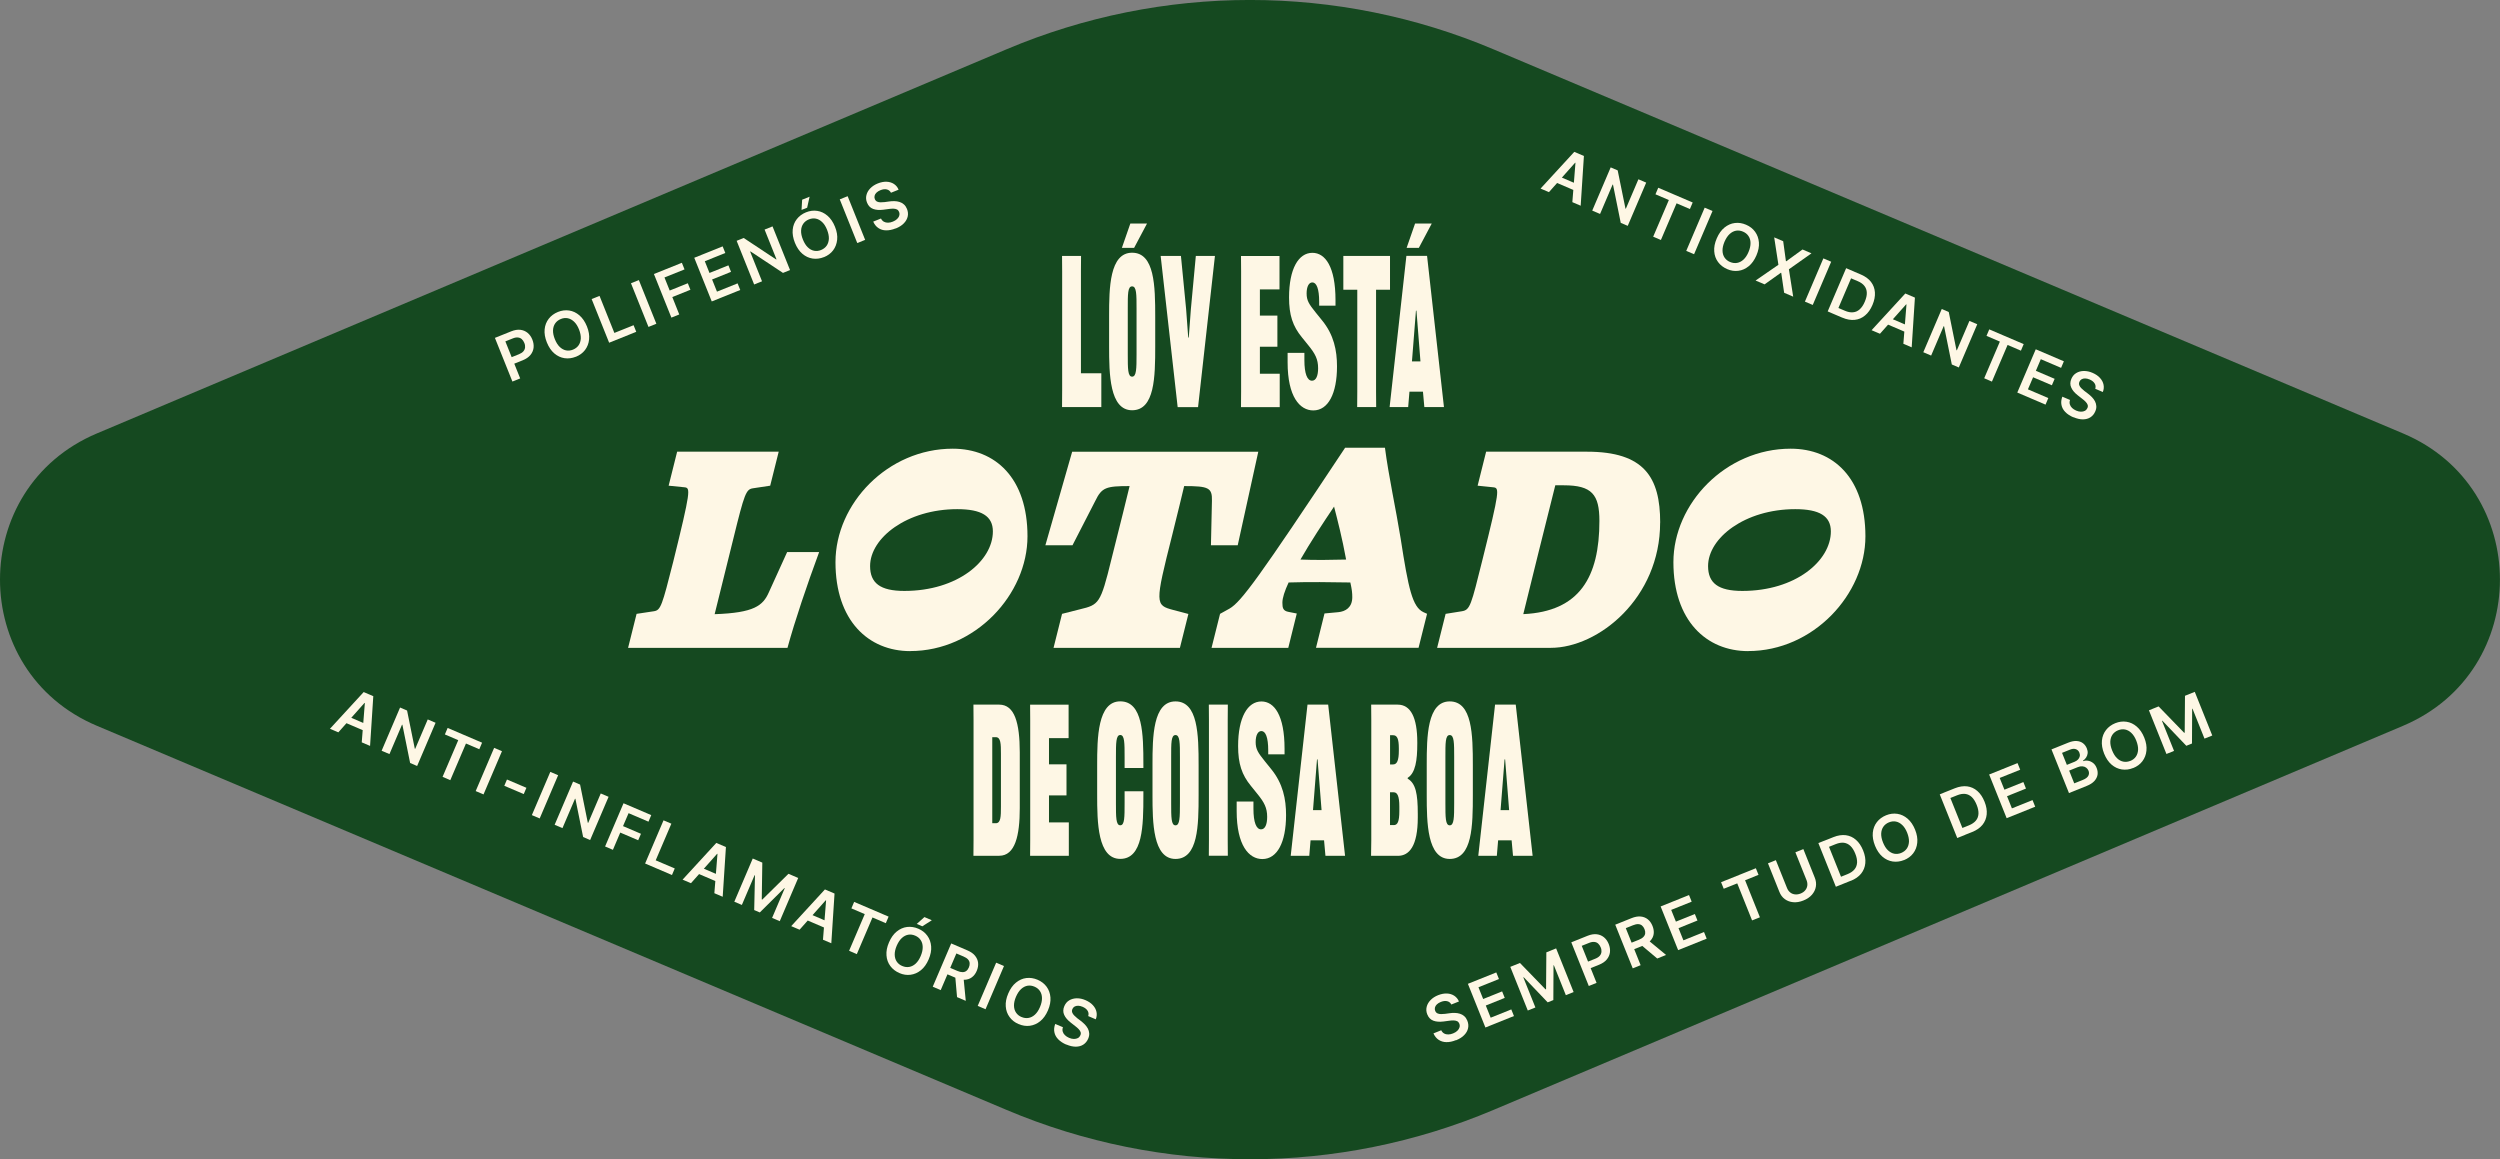 <svg xmlns="http://www.w3.org/2000/svg" fill="none" viewBox="0 0 744 345" height="345" width="744">
<rect x="0" y="0" width="744" height="345" fill="#808080" stroke="none"/>
<g clip-path="url(#clip0_795_135234)">
<path fill="#154920" d="M715.181 215.99L444.452 330.316C398.124 349.884 345.876 349.884 299.564 330.316L28.819 215.99C-9.606 199.766 -9.606 145.235 28.819 128.995L299.548 14.668C345.876 -4.9 398.124 -4.9 444.436 14.668L715.164 128.995C753.59 145.218 753.59 199.75 715.164 215.99H715.181Z"></path>
<path fill="#FEF7E5" d="M316.065 121.147L316.098 116.181V80.754L316.065 76.168H321.72L321.687 80.754V111.082H327.755V121.147H316.065Z"></path>
<path fill="#FEF7E5" d="M336.915 122.091C330.185 122.091 330.07 111.198 330.07 103.086V93.964C330.07 85.72 330.202 75.208 336.915 75.208C343.628 75.208 343.793 85.157 343.793 94.279V103.086C343.793 112.141 343.661 122.091 336.915 122.091ZM333.872 73.768L336.386 66.533H341.346L337.51 73.768H333.872ZM335.625 105.42C335.625 109.758 335.625 112.092 336.915 112.092C338.204 112.092 338.237 109.758 338.237 105.42V91.895C338.237 87.558 338.237 85.224 336.915 85.224C335.592 85.224 335.625 87.558 335.625 91.895V105.42Z"></path>
<path fill="#FEF7E5" d="M345.413 76.168H351.448L352.986 91.961L353.614 100.454H353.779L354.408 91.961L355.879 76.168H361.567L356.541 121.164H350.473L345.413 76.168Z"></path>
<path fill="#FEF7E5" d="M374.943 103.152V111.214H380.846V121.164H369.321L369.355 116.578V80.77L369.321 76.185H380.78V86.134H374.943V93.931H380.151V103.185H374.943V103.152Z"></path>
<path fill="#FEF7E5" d="M388.187 104.99V107.192C388.187 111.215 389.03 113.3 390.452 113.3C391.676 113.3 392.271 111.794 392.271 109.592C392.271 106.894 391.394 105.255 389.344 102.739L387.459 100.404C384.731 97.077 383.623 93.799 383.623 88.518C383.623 79.959 386.451 75.241 390.568 75.241C394.371 75.241 397.446 79.33 397.446 89.329V90.968H392.585V89.843C392.585 85.886 391.791 84.048 390.551 84.048C389.51 84.048 388.848 85.306 388.848 87.326C388.848 89.462 389.576 90.538 391.543 92.988L393.428 95.322C396.983 99.659 397.892 104.328 397.892 109.046C397.892 117.108 395.28 122.141 390.832 122.141C386.848 122.141 383.194 118.118 383.194 107.854V105.023H388.187V104.99Z"></path>
<path fill="#FEF7E5" d="M409.516 86.233V116.561L409.549 121.147H403.894L403.927 116.561V86.233H399.777V76.168H413.666V86.233H409.516Z"></path>
<path fill="#FEF7E5" d="M429.72 121.147H423.884L423.471 116.562H419.453L419.072 121.147H413.55L418.543 76.151H424.694L429.72 121.147ZM418.61 73.768L421.123 66.533H426.083L422.247 73.768H418.61ZM420.18 107.556H422.727L421.536 92.458H421.387L420.197 107.556H420.18Z"></path>
<path fill="#FEF7E5" d="M303.483 240.523C303.483 248.635 302.127 254.677 297.365 254.677H289.693L289.726 250.092V214.284L289.693 209.698H297.365C301.978 209.698 303.466 215.178 303.483 223.853V240.523ZM297.878 224.349C297.878 221.386 297.845 219.383 296.34 219.383H295.298V244.993H296.34C297.845 244.993 297.878 242.973 297.878 240.026V224.366V224.349Z"></path>
<path fill="#FEF7E5" d="M312.18 236.682V244.745H318.082V254.694H306.558L306.591 250.108V214.3L306.558 209.715H318.016V219.664H312.18V227.461H317.388V236.716H312.18V236.682Z"></path>
<path fill="#FEF7E5" d="M334.683 228.554V225.409C334.683 221.071 334.683 218.737 333.393 218.737C332.103 218.737 332.103 221.071 332.103 225.409V238.934C332.103 243.271 332.103 245.606 333.393 245.606C334.683 245.606 334.683 243.271 334.683 238.934V235.474H340.271V236.732C340.271 245.672 340.139 255.605 333.393 255.605C326.647 255.605 326.515 244.712 326.515 236.534V227.726C326.515 219.615 326.647 208.722 333.393 208.722C340.139 208.722 340.271 218.605 340.271 227.478V228.554H334.683Z"></path>
<path fill="#FEF7E5" d="M349.828 255.621C343.098 255.621 342.983 244.728 342.983 236.616V227.495C342.983 219.251 343.115 208.738 349.828 208.738C356.541 208.738 356.706 218.688 356.706 227.809V236.616C356.706 245.672 356.574 255.621 349.828 255.621ZM348.538 238.951C348.538 243.288 348.538 245.622 349.828 245.622C351.117 245.622 351.151 243.288 351.151 238.951V225.425C351.151 221.088 351.151 218.754 349.828 218.754C348.505 218.754 348.538 221.088 348.538 225.425V238.951Z"></path>
<path fill="#FEF7E5" d="M365.403 209.682L365.37 214.267V250.075L365.403 254.661H359.748L359.781 250.075V214.267L359.748 209.682H365.403Z"></path>
<path fill="#FEF7E5" d="M373.025 238.504V240.705C373.025 244.728 373.868 246.814 375.29 246.814C376.514 246.814 377.109 245.308 377.109 243.106C377.109 240.407 376.233 238.769 374.182 236.252L372.298 233.918C369.569 230.591 368.462 227.313 368.462 222.032C368.462 213.473 371.289 208.755 375.406 208.755C379.209 208.755 382.284 212.844 382.284 222.843V224.482H377.423V223.356C377.423 219.4 376.63 217.562 375.389 217.562C374.348 217.562 373.686 218.82 373.686 220.84C373.686 222.975 374.414 224.051 376.382 226.502L378.266 228.836C381.821 233.173 382.731 237.842 382.731 242.56C382.731 250.622 380.118 255.654 375.671 255.654C371.686 255.654 368.032 251.632 368.032 241.368V238.537H373.025V238.504Z"></path>
<path fill="#FEF7E5" d="M400.29 254.677H394.453L394.04 250.092H390.022L389.642 254.677H384.119L389.113 209.682H395.263L400.29 254.677ZM390.75 241.086H393.296L392.105 225.988H391.94L390.75 241.086Z"></path>
<path fill="#FEF7E5" d="M408.028 254.677L408.094 250.092V214.284L408.061 209.698H415.948C419.866 209.698 421.784 213.605 421.784 220.906V221.353C421.784 226.203 421.255 230.044 418.924 231.484V231.733C421.305 233.123 421.933 236.202 421.933 242.179V243.304C421.933 251.731 419.42 254.694 416.03 254.694H408.028V254.677ZM413.682 227.495H414.592C415.749 227.495 416.295 226.303 416.295 223.406V222.71C416.295 219.813 415.766 218.803 414.592 218.803H413.682V227.495ZM414.774 245.556C415.898 245.556 416.444 244.546 416.444 241.401V240.01C416.444 236.931 415.848 235.788 414.774 235.788H413.666V245.539H414.774V245.556Z"></path>
<path fill="#FEF7E5" d="M431.44 255.621C424.711 255.621 424.595 244.728 424.595 236.616V227.495C424.595 219.251 424.727 208.738 431.44 208.738C438.153 208.738 438.318 218.688 438.318 227.809V236.616C438.318 245.672 438.186 255.621 431.44 255.621ZM430.15 238.951C430.15 243.288 430.15 245.622 431.44 245.622C432.73 245.622 432.763 243.288 432.763 238.951V225.425C432.763 221.088 432.763 218.754 431.44 218.754C430.117 218.754 430.15 221.088 430.15 225.425V238.951Z"></path>
<path fill="#FEF7E5" d="M456.109 254.677H450.272L449.859 250.092H445.841L445.461 254.677H439.938L444.932 209.682H451.082L456.109 254.677ZM446.569 241.086H449.115L447.924 225.988H447.759L446.569 241.086Z"></path>
<path fill="#FEF7E5" d="M186.918 192.797L189.447 182.682L194.606 181.904C196.64 181.606 197.036 180.248 200.343 167.203C205.585 145.997 205.502 145.218 203.749 145.02L198.988 144.54L201.517 134.425H231.741L229.212 144.54L224.053 145.318C222.019 145.616 221.523 146.973 218.316 160.018C215.207 172.666 213.653 178.891 212.678 182.781C224.433 182.384 227.062 180.248 228.815 176.259L234.255 164.289H243.778C240.091 174.305 236.586 184.619 234.354 192.797H186.934H186.918Z"></path>
<path fill="#FEF7E5" d="M270.894 193.773C258.461 193.773 248.639 184.717 248.639 167.302C248.639 149.886 264.181 133.53 283.526 133.53C296.257 133.53 305.781 142.288 305.781 159.604C305.781 176.92 290.239 193.756 270.894 193.756V193.773ZM258.94 168.461C258.94 173.526 261.949 175.861 269.142 175.861C284.981 175.861 295.48 166.905 295.48 158.147C295.48 153.578 292.074 151.525 284.882 151.525C269.919 151.525 258.94 160.084 258.94 168.461Z"></path>
<path fill="#FEF7E5" d="M351.151 192.797H313.536L316.065 182.682L321.406 181.324C327.044 179.967 327.523 179.669 330.731 166.541C333.641 155.052 335.195 148.645 336.171 144.656C329.177 144.656 327.904 145.053 325.969 149.043L319.174 162.27H311.105C313.734 152.933 316.446 143.778 319.074 134.441H374.464C372.43 143.778 370.38 152.933 368.346 162.27H360.377L360.674 149.043C360.773 145.152 359.699 144.656 352.407 144.656C351.729 147.669 350.555 152.238 348.819 159.356C343.661 179.785 343.76 180.083 349.2 181.54L353.664 182.715L351.134 192.83L351.151 192.797Z"></path>
<path fill="#FEF7E5" d="M383.392 192.796H360.558L363.088 182.681L365.899 181.125C369.404 179.089 374.546 172.07 400.306 133.249H412.161C413.236 141.609 415.468 151.741 416.824 160.2C419.155 175.281 420.329 180.629 423.619 182.185L424.694 182.665L422.164 192.78H391.642L394.172 182.565L398.256 182.185C400.389 181.986 402.439 180.827 402.439 177.715C402.439 176.457 402.34 175.48 401.861 173.345C396.024 173.245 389.609 173.146 383.491 173.345C382.317 175.877 381.639 177.914 381.639 179.37C381.639 180.927 381.838 181.804 383.491 182.102L385.922 182.582L383.392 192.796ZM400.604 166.524C399.43 160.101 398.074 154.853 397.016 150.764C393.808 155.532 390.022 161.276 387.013 166.524C391.477 166.723 396.14 166.623 400.62 166.524H400.604Z"></path>
<path fill="#FEF7E5" d="M494.054 155.532C494.054 178.013 475.685 192.797 461.499 192.797H427.687L430.216 182.682L435.077 181.904C437.508 181.506 437.806 180.149 441.195 166.524C446.354 145.798 446.255 145.218 444.403 145.02L439.74 144.54L442.27 134.425H472.296C489.309 134.425 494.071 142.007 494.071 155.532H494.054ZM453.348 182.765C470.064 181.986 475.983 171.772 475.983 155.035C475.983 147.155 473.751 144.424 465.384 144.424H462.855C462.276 146.758 461.201 151.145 457.894 164.273C455.084 175.663 453.91 180.331 453.331 182.765H453.348Z"></path>
<path fill="#FEF7E5" d="M520.261 193.773C507.827 193.773 498.006 184.717 498.006 167.302C498.006 149.886 513.548 133.53 532.893 133.53C545.624 133.53 555.148 142.288 555.148 159.604C555.148 176.92 539.606 193.756 520.261 193.756V193.773ZM508.323 168.461C508.323 173.526 511.333 175.861 518.525 175.861C534.365 175.861 544.864 166.905 544.864 158.147C544.864 153.578 541.458 151.525 534.265 151.525C519.302 151.525 508.323 160.084 508.323 168.461Z"></path>
<path fill="#FEF7E5" d="M152.494 113.549L147.285 100.553L152.146 98.6C153.139 98.203 154.048 98.053 154.875 98.153C155.701 98.252 156.412 98.567 157.024 99.063C157.636 99.576 158.099 100.239 158.429 101.066C158.76 101.894 158.876 102.705 158.793 103.5C158.694 104.295 158.38 105.006 157.851 105.652C157.305 106.298 156.545 106.828 155.553 107.225L152.328 108.516L151.551 106.579L154.445 105.42C155.023 105.189 155.47 104.891 155.767 104.543C156.065 104.195 156.23 103.798 156.263 103.368C156.297 102.937 156.23 102.49 156.032 102.043C155.85 101.58 155.586 101.199 155.271 100.917C154.957 100.636 154.56 100.47 154.114 100.437C153.668 100.388 153.139 100.487 152.543 100.735L150.394 101.596L154.808 112.622L152.461 113.565L152.494 113.549Z"></path>
<path fill="#FEF7E5" d="M171.376 106.165C170.251 106.612 169.127 106.761 168.003 106.596C166.895 106.43 165.87 105.95 164.96 105.172C164.051 104.394 163.307 103.301 162.745 101.911C162.183 100.503 161.968 99.212 162.083 98.004C162.199 96.795 162.613 95.752 163.307 94.858C164.001 93.964 164.911 93.302 166.035 92.839C167.176 92.375 168.3 92.243 169.392 92.408C170.499 92.574 171.508 93.054 172.434 93.848C173.36 94.643 174.104 95.736 174.666 97.126C175.228 98.517 175.443 99.825 175.311 101.017C175.195 102.225 174.782 103.268 174.104 104.162C173.426 105.056 172.516 105.718 171.376 106.182V106.165ZM170.532 104.046C171.227 103.765 171.789 103.334 172.186 102.771C172.583 102.209 172.798 101.53 172.847 100.719C172.88 99.924 172.698 99.03 172.318 98.053C171.921 97.06 171.442 96.299 170.847 95.736C170.268 95.189 169.64 94.842 168.962 94.709C168.284 94.577 167.589 94.643 166.895 94.941C166.2 95.222 165.638 95.653 165.241 96.216C164.845 96.779 164.613 97.474 164.58 98.269C164.547 99.08 164.729 99.974 165.126 100.95C165.523 101.927 166.002 102.705 166.581 103.251C167.159 103.798 167.788 104.145 168.466 104.278C169.144 104.41 169.838 104.328 170.549 104.046H170.532Z"></path>
<path fill="#FEF7E5" d="M181.28 101.994L176.071 88.998L178.419 88.055L182.834 99.08L188.555 96.779L189.348 98.749L181.28 101.994Z"></path>
<path fill="#FEF7E5" d="M190.125 83.353L195.333 96.348L192.986 97.292L187.777 84.296L190.125 83.353Z"></path>
<path fill="#FEF7E5" d="M199.814 94.544L194.606 81.548L202.923 78.204L203.716 80.174L197.747 82.575L199.302 86.465L204.692 84.296L205.469 86.233L200.079 88.402L202.146 93.583L199.798 94.527L199.814 94.544Z"></path>
<path fill="#FEF7E5" d="M211.818 89.71L206.61 76.714L215.059 73.32L215.852 75.29L209.751 77.74L211.14 81.234L216.778 78.966L217.555 80.902L211.917 83.17L213.372 86.796L219.506 84.329L220.3 86.299L211.818 89.71Z"></path>
<path fill="#FEF7E5" d="M229.906 67.378L235.114 80.373L233.015 81.218L223.359 74.828L223.243 74.877L226.781 83.717L224.433 84.661L219.225 71.666L221.325 70.821L230.964 77.211L231.08 77.162L227.542 68.322L229.89 67.378H229.906Z"></path>
<path fill="#FEF7E5" d="M245.2 76.516C244.076 76.963 242.952 77.112 241.827 76.946C240.719 76.78 239.694 76.3 238.785 75.522C237.876 74.744 237.132 73.652 236.569 72.261C236.007 70.854 235.792 69.562 235.908 68.354C236.024 67.146 236.437 66.103 237.132 65.209C237.826 64.315 238.735 63.653 239.86 63.189C241.001 62.725 242.125 62.593 243.216 62.759C244.324 62.924 245.332 63.404 246.258 64.199C247.184 64.993 247.928 66.086 248.49 67.477C249.053 68.867 249.268 70.175 249.135 71.367C249.003 72.559 248.606 73.618 247.928 74.512C247.25 75.406 246.341 76.069 245.2 76.532V76.516ZM244.357 74.397C245.051 74.115 245.614 73.685 246.01 73.122C246.407 72.559 246.622 71.88 246.672 71.069C246.705 70.274 246.523 69.38 246.143 68.404C245.746 67.41 245.266 66.649 244.671 66.086C244.092 65.54 243.464 65.192 242.786 65.06C242.108 64.927 241.414 65.01 240.719 65.291C240.025 65.573 239.463 66.003 239.066 66.566C238.669 67.129 238.438 67.824 238.405 68.619C238.372 69.43 238.554 70.324 238.95 71.301C239.347 72.278 239.827 73.056 240.405 73.602C240.984 74.165 241.612 74.496 242.29 74.628C242.968 74.761 243.663 74.678 244.374 74.397H244.357ZM238.537 62.494L238.719 59.431L240.934 58.537L240.207 61.815L238.537 62.477V62.494Z"></path>
<path fill="#FEF7E5" d="M252.26 58.389L257.469 71.384L255.121 72.328L249.912 59.332L252.26 58.389Z"></path>
<path fill="#FEF7E5" d="M266.529 67.974C265.521 68.388 264.578 68.57 263.718 68.553C262.842 68.553 262.082 68.321 261.42 67.874C260.759 67.444 260.246 66.798 259.866 65.954L262.181 65.027C262.396 65.474 262.693 65.788 263.057 65.987C263.421 66.186 263.834 66.285 264.297 66.269C264.76 66.269 265.223 66.153 265.719 65.954C266.232 65.755 266.645 65.49 266.976 65.176C267.306 64.861 267.521 64.53 267.62 64.15C267.736 63.785 267.703 63.404 267.554 63.04C267.422 62.709 267.207 62.461 266.926 62.328C266.645 62.196 266.298 62.113 265.884 62.097C265.471 62.097 265.008 62.113 264.495 62.196L262.875 62.411C261.701 62.56 260.693 62.494 259.849 62.179C259.006 61.865 258.394 61.236 258.031 60.309C257.717 59.547 257.667 58.786 257.849 58.057C258.031 57.312 258.411 56.65 259.006 56.038C259.601 55.425 260.345 54.945 261.255 54.581C262.181 54.217 263.057 54.051 263.867 54.084C264.694 54.117 265.421 54.349 266.033 54.746C266.661 55.16 267.124 55.723 267.422 56.452L265.157 57.362C264.876 56.832 264.462 56.501 263.9 56.369C263.338 56.236 262.71 56.319 262.015 56.6C261.536 56.799 261.139 57.031 260.841 57.329C260.544 57.61 260.362 57.925 260.279 58.256C260.197 58.587 260.213 58.918 260.345 59.233C260.494 59.597 260.709 59.845 261.023 59.994C261.337 60.143 261.685 60.209 262.081 60.209C262.478 60.209 262.875 60.193 263.255 60.143L264.595 59.961C265.124 59.878 265.669 59.845 266.198 59.862C266.728 59.862 267.24 59.961 267.72 60.11C268.199 60.259 268.629 60.491 269.009 60.839C269.39 61.17 269.687 61.617 269.919 62.179C270.216 62.941 270.299 63.686 270.134 64.414C269.968 65.143 269.605 65.822 268.993 66.451C268.398 67.08 267.571 67.593 266.546 68.007L266.529 67.974Z"></path>
<path fill="#FEF7E5" d="M433.259 309.557C432.25 309.97 431.308 310.153 430.448 310.136C429.588 310.136 428.811 309.888 428.15 309.457C427.488 309.027 426.976 308.381 426.596 307.537L428.91 306.61C429.125 307.057 429.423 307.371 429.787 307.57C430.15 307.769 430.564 307.868 431.027 307.851C431.49 307.851 431.953 307.736 432.449 307.537C432.961 307.338 433.374 307.073 433.705 306.759C434.036 306.444 434.251 306.097 434.35 305.732C434.466 305.368 434.433 304.988 434.284 304.623C434.152 304.292 433.937 304.044 433.656 303.911C433.374 303.779 433.027 303.696 432.614 303.68C432.201 303.68 431.738 303.696 431.225 303.779L429.605 303.994C428.431 304.143 427.422 304.077 426.579 303.762C425.736 303.448 425.124 302.819 424.76 301.892C424.446 301.13 424.396 300.369 424.578 299.64C424.76 298.895 425.14 298.233 425.736 297.621C426.331 297.008 427.075 296.528 427.984 296.164C428.91 295.8 429.787 295.634 430.613 295.667C431.44 295.7 432.167 295.932 432.779 296.329C433.408 296.743 433.87 297.306 434.185 298.035L431.919 298.945C431.638 298.415 431.225 298.084 430.663 297.952C430.117 297.819 429.472 297.902 428.778 298.184C428.298 298.382 427.902 298.614 427.604 298.912C427.306 299.193 427.125 299.508 427.042 299.839C426.959 300.17 426.976 300.501 427.108 300.816C427.257 301.18 427.472 301.428 427.786 301.577C428.1 301.726 428.447 301.792 428.844 301.792C429.241 301.792 429.638 301.776 430.018 301.726L431.357 301.544C431.886 301.461 432.432 301.428 432.961 301.445C433.49 301.445 434.003 301.544 434.482 301.693C434.962 301.842 435.392 302.074 435.772 302.422C436.152 302.753 436.45 303.2 436.681 303.762C436.979 304.524 437.062 305.269 436.896 305.997C436.747 306.726 436.367 307.405 435.755 308.034C435.16 308.663 434.333 309.176 433.308 309.59L433.259 309.557Z"></path>
<path fill="#FEF7E5" d="M442.055 305.782L436.847 292.786L445.296 289.393L446.089 291.363L439.988 293.813L441.393 297.306L447.032 295.038L447.809 296.975L442.171 299.243L443.626 302.868L449.76 300.401L450.553 302.371L442.071 305.782H442.055Z"></path>
<path fill="#FEF7E5" d="M449.462 287.737L452.339 286.579L459.961 294.442L460.11 294.376L460.193 283.417L463.103 282.241L468.311 295.237L465.996 296.164L462.425 287.241L462.326 287.29L462.276 297.621L460.59 298.299L453.463 290.833L453.348 290.883L456.935 299.822L454.67 300.733L449.462 287.737Z"></path>
<path fill="#FEF7E5" d="M472.825 293.432L467.617 280.436L472.478 278.483C473.47 278.085 474.395 277.936 475.206 278.036C476.032 278.135 476.743 278.45 477.355 278.946C477.967 279.459 478.43 280.122 478.76 280.949C479.091 281.777 479.207 282.588 479.124 283.383C479.025 284.177 478.711 284.889 478.182 285.535C477.653 286.181 476.876 286.71 475.884 287.108L472.659 288.399L471.882 286.462L474.776 285.303C475.354 285.071 475.801 284.773 476.099 284.426C476.396 284.078 476.561 283.681 476.595 283.25C476.628 282.82 476.561 282.373 476.363 281.926C476.181 281.462 475.917 281.082 475.602 280.8C475.288 280.519 474.908 280.353 474.445 280.32C473.999 280.271 473.47 280.37 472.874 280.618L470.725 281.479L475.139 292.504L472.792 293.448L472.825 293.432Z"></path>
<path fill="#FEF7E5" d="M485.903 288.184L480.695 275.189L485.556 273.235C486.548 272.838 487.457 272.672 488.284 272.755C489.094 272.838 489.805 273.119 490.4 273.599C490.996 274.08 491.459 274.742 491.789 275.569C492.12 276.397 492.236 277.192 492.137 277.937C492.037 278.682 491.707 279.36 491.144 279.973C490.599 280.586 489.822 281.082 488.813 281.479L485.358 282.87L484.58 280.933L487.722 279.675C488.301 279.443 488.764 279.162 489.061 278.847C489.375 278.533 489.557 278.185 489.607 277.788C489.656 277.407 489.59 276.977 489.408 276.513C489.227 276.05 488.979 275.702 488.664 275.437C488.35 275.172 487.97 275.04 487.54 275.023C487.094 275.007 486.581 275.106 485.986 275.354L483.836 276.215L488.251 287.241L485.903 288.184ZM493.195 285.254L487.689 280.619L490.252 279.592L495.824 284.194L493.195 285.254Z"></path>
<path fill="#FEF7E5" d="M499.411 282.754L494.203 269.759L502.652 266.365L503.446 268.335L497.345 270.785L498.75 274.278L504.388 272.01L505.165 273.947L499.527 276.215L500.982 279.841L507.116 277.374L507.91 279.344L499.428 282.754H499.411Z"></path>
<path fill="#FEF7E5" d="M512.986 264.511L512.192 262.541L522.543 258.386L523.336 260.356L519.335 261.962L523.75 272.987L521.418 273.914L517.004 262.889L512.986 264.494V264.511Z"></path>
<path fill="#FEF7E5" d="M534.331 253.634L536.679 252.69L540.069 261.166C540.449 262.093 540.548 263.004 540.399 263.881C540.251 264.759 539.854 265.553 539.226 266.282C538.597 266.994 537.754 267.573 536.696 267.987C535.638 268.417 534.629 268.583 533.687 268.5C532.744 268.417 531.901 268.119 531.173 267.59C530.446 267.06 529.9 266.332 529.537 265.404L526.147 256.928L528.495 255.985L531.818 264.279C532.033 264.825 532.347 265.255 532.761 265.587C533.158 265.918 533.637 266.1 534.166 266.166C534.695 266.232 535.274 266.149 535.853 265.918C536.448 265.686 536.911 265.355 537.241 264.941C537.589 264.527 537.787 264.064 537.853 263.55C537.919 263.037 537.853 262.507 537.638 261.961L534.315 253.667L534.331 253.634Z"></path>
<path fill="#FEF7E5" d="M543.491 249.96L548.7 262.955L546.352 263.899L541.144 250.903L543.491 249.96ZM550.75 262.127L547.459 263.452L546.649 261.415L549.824 260.141C550.717 259.776 551.411 259.313 551.891 258.734C552.37 258.171 552.618 257.492 552.668 256.697C552.701 255.919 552.535 255.025 552.122 254.032C551.725 253.039 551.246 252.277 550.684 251.747C550.122 251.218 549.477 250.903 548.749 250.804C548.022 250.721 547.212 250.854 546.335 251.201L543.028 252.526L542.218 250.489L545.657 249.115C546.947 248.602 548.154 248.42 549.295 248.552C550.419 248.701 551.444 249.148 552.321 249.926C553.213 250.688 553.924 251.764 554.47 253.105C555.016 254.462 555.231 255.721 555.115 256.896C554.999 258.071 554.586 259.098 553.858 260.008C553.131 260.902 552.106 261.614 550.783 262.144L550.75 262.127Z"></path>
<path fill="#FEF7E5" d="M566.639 255.952C565.515 256.399 564.39 256.548 563.266 256.383C562.158 256.217 561.133 255.737 560.224 254.959C559.314 254.181 558.57 253.088 558.008 251.698C557.446 250.29 557.231 248.999 557.347 247.791C557.463 246.582 557.876 245.539 558.57 244.645C559.265 243.751 560.174 243.089 561.299 242.626C562.439 242.162 563.564 242.03 564.655 242.195C565.763 242.361 566.771 242.841 567.697 243.635C568.623 244.43 569.367 245.523 569.929 246.913C570.492 248.304 570.706 249.612 570.574 250.804C570.458 252.012 570.045 253.055 569.367 253.949C568.689 254.843 567.78 255.505 566.639 255.969V255.952ZM565.796 253.833C566.49 253.552 567.052 253.121 567.449 252.558C567.846 251.996 568.061 251.317 568.111 250.506C568.144 249.711 567.962 248.817 567.582 247.84C567.185 246.847 566.705 246.086 566.11 245.523C565.531 244.976 564.903 244.629 564.225 244.496C563.547 244.364 562.853 244.447 562.158 244.728C561.464 245.01 560.902 245.44 560.505 246.003C560.108 246.566 559.877 247.261 559.844 248.056C559.811 248.867 559.992 249.761 560.389 250.737C560.786 251.714 561.265 252.492 561.844 253.039C562.423 253.585 563.051 253.933 563.729 254.065C564.407 254.197 565.101 254.115 565.812 253.833H565.796Z"></path>
<path fill="#FEF7E5" d="M579.618 235.458L584.826 248.453L582.479 249.397L577.27 236.401L579.618 235.458ZM586.877 247.609L583.586 248.933L582.776 246.897L585.951 245.622C586.844 245.258 587.538 244.794 588.018 244.215C588.497 243.652 588.745 242.973 588.795 242.179C588.828 241.401 588.662 240.507 588.249 239.513C587.852 238.52 587.373 237.759 586.811 237.212C586.248 236.683 585.604 236.368 584.876 236.269C584.149 236.186 583.338 236.318 582.462 236.666L579.155 237.99L578.345 235.954L581.784 234.58C583.074 234.067 584.281 233.885 585.422 234.017C586.546 234.166 587.571 234.613 588.447 235.391C589.34 236.153 590.051 237.229 590.597 238.57C591.143 239.927 591.357 241.185 591.242 242.361C591.126 243.536 590.713 244.563 589.985 245.473C589.258 246.367 588.233 247.079 586.91 247.609H586.877Z"></path>
<path fill="#FEF7E5" d="M597.177 243.487L591.969 230.491L600.418 227.098L601.212 229.068L595.111 231.518L596.516 235.011L602.154 232.743L602.931 234.68L597.293 236.948L598.748 240.573L604.882 238.107L605.676 240.077L597.194 243.487H597.177Z"></path>
<path fill="#FEF7E5" d="M615.729 236.02L610.52 223.025L615.497 221.022C616.44 220.641 617.266 220.476 618.01 220.525C618.754 220.575 619.366 220.79 619.879 221.171C620.391 221.552 620.772 222.065 621.036 222.71C621.251 223.24 621.334 223.737 621.284 224.184C621.235 224.631 621.086 225.045 620.838 225.425C620.59 225.806 620.276 226.121 619.895 226.386L619.945 226.518C620.408 226.352 620.92 226.303 621.433 226.402C621.962 226.485 622.441 226.717 622.904 227.064C623.367 227.412 623.715 227.925 623.979 228.587C624.244 229.266 624.326 229.928 624.227 230.59C624.111 231.253 623.797 231.865 623.268 232.445C622.739 233.024 621.979 233.504 620.986 233.901L615.729 236.02ZM615.1 227.627L617.432 226.684C617.828 226.518 618.159 226.303 618.424 226.021C618.688 225.74 618.854 225.425 618.936 225.078C619.019 224.73 618.969 224.366 618.821 223.985C618.622 223.488 618.275 223.141 617.795 222.959C617.316 222.777 616.721 222.81 616.043 223.091L613.662 224.051L615.1 227.627ZM617.299 233.123L619.829 232.113C620.689 231.766 621.235 231.352 621.483 230.872C621.731 230.392 621.747 229.895 621.549 229.382C621.4 229.001 621.152 228.687 620.838 228.455C620.524 228.223 620.16 228.091 619.73 228.058C619.3 228.024 618.854 228.091 618.374 228.289L615.778 229.332L617.299 233.14V233.123Z"></path>
<path fill="#FEF7E5" d="M634.826 228.554C633.701 229.017 632.577 229.15 631.453 228.984C630.345 228.819 629.32 228.339 628.41 227.56C627.501 226.782 626.757 225.69 626.195 224.299C625.633 222.892 625.418 221.601 625.533 220.392C625.649 219.184 626.062 218.141 626.757 217.247C627.451 216.353 628.361 215.691 629.485 215.227C630.626 214.764 631.75 214.631 632.858 214.797C633.966 214.962 634.974 215.442 635.9 216.237C636.826 217.032 637.57 218.124 638.132 219.515C638.695 220.905 638.909 222.213 638.777 223.405C638.661 224.614 638.248 225.657 637.57 226.551C636.892 227.445 635.983 228.107 634.842 228.57L634.826 228.554ZM633.982 226.451C634.677 226.17 635.239 225.756 635.636 225.177C636.033 224.614 636.247 223.935 636.297 223.124C636.33 222.329 636.148 221.435 635.768 220.442C635.371 219.449 634.892 218.687 634.296 218.124C633.718 217.561 633.089 217.23 632.412 217.098C631.734 216.965 631.039 217.048 630.345 217.33C629.65 217.611 629.088 218.042 628.691 218.604C628.295 219.167 628.063 219.863 628.03 220.657C627.997 221.468 628.179 222.362 628.576 223.339C628.973 224.316 629.452 225.094 630.031 225.64C630.609 226.203 631.238 226.534 631.916 226.667C632.593 226.799 633.288 226.716 633.999 226.435L633.982 226.451Z"></path>
<path fill="#FEF7E5" d="M639.521 211.387L642.398 210.228L650.02 218.091L650.169 218.025L650.252 207.066L653.162 205.891L658.37 218.886L656.055 219.813L652.484 210.89L652.385 210.94L652.335 221.27L650.649 221.949L643.522 214.483L643.407 214.532L646.995 223.472L644.729 224.382L639.521 211.387Z"></path>
<path fill="#FEF7E5" d="M100.692 217.943L98.196 216.883L108.232 205.957L111.092 207.182L110.133 221.982L107.653 220.922L108.579 209.235L108.48 209.185L100.692 217.943ZM102.925 212.927L109.687 215.824L108.893 217.694L102.114 214.797L102.908 212.927H102.925Z"></path>
<path fill="#FEF7E5" d="M129.627 215.096L124.138 227.959L122.054 227.065L119.756 215.708L119.641 215.658L115.904 224.416L113.573 223.423L119.062 210.56L121.145 211.454L123.443 222.81L123.559 222.86L127.296 214.102L129.627 215.096Z"></path>
<path fill="#FEF7E5" d="M132.388 218.588L133.215 216.635L143.466 221.022L142.639 222.975L138.671 221.27L134.009 232.18L131.71 231.186L136.373 220.277L132.405 218.572L132.388 218.588Z"></path>
<path fill="#FEF7E5" d="M149.385 223.555L143.896 236.418L141.565 235.425L147.054 222.562L149.385 223.555Z"></path>
<path fill="#FEF7E5" d="M156.66 234.448L155.867 236.319L150.08 233.852L150.873 231.981L156.66 234.448Z"></path>
<path fill="#FEF7E5" d="M166.101 230.706L160.612 243.569L158.281 242.576L163.77 229.713L166.101 230.706Z"></path>
<path fill="#FEF7E5" d="M181.114 237.13L175.625 249.993L173.542 249.099L171.243 237.742L171.128 237.693L167.391 246.45L165.06 245.457L170.549 232.594L172.632 233.488L174.93 244.844L175.046 244.894L178.783 236.136L181.114 237.13Z"></path>
<path fill="#FEF7E5" d="M180.073 251.913L185.562 239.05L193.812 242.576L192.986 244.529L187.066 241.997L185.413 245.854L190.754 248.138L189.927 250.059L184.586 247.774L182.404 252.906L180.073 251.913Z"></path>
<path fill="#FEF7E5" d="M191.977 256.995L197.466 244.132L199.798 245.125L195.135 256.035L200.806 258.452L199.98 260.405L191.977 256.978V256.995Z"></path>
<path fill="#FEF7E5" d="M205.634 262.839L203.138 261.78L213.174 250.854L216.034 252.079L215.075 266.878L212.595 265.819L213.521 254.131L213.422 254.082L205.634 262.839ZM207.866 257.84L214.645 260.737L213.852 262.607L207.073 259.71L207.866 257.84Z"></path>
<path fill="#FEF7E5" d="M224.004 255.488L226.864 256.713L226.699 267.656L226.847 267.722L234.651 260.041L237.545 261.282L232.056 274.145L229.774 273.169L233.544 264.328L233.445 264.279L226.12 271.546L224.45 270.834L224.681 260.504L224.566 260.455L220.779 269.311L218.531 268.351L224.02 255.488H224.004Z"></path>
<path fill="#FEF7E5" d="M237.958 276.679L235.462 275.619L245.498 264.693L248.358 265.918L247.399 280.718L244.919 279.659L245.845 267.971L245.746 267.922L237.958 276.679ZM240.207 271.663L246.969 274.56L246.176 276.431L239.413 273.534L240.207 271.663Z"></path>
<path fill="#FEF7E5" d="M253.368 270.355L254.195 268.401L264.446 272.788L263.619 274.742L259.651 273.037L254.988 283.946L252.69 282.953L257.353 272.043L253.385 270.338L253.368 270.355Z"></path>
<path fill="#FEF7E5" d="M267.653 289.575C266.529 289.095 265.636 288.4 264.958 287.489C264.281 286.579 263.9 285.519 263.818 284.327C263.718 283.119 263.966 281.827 264.562 280.453C265.157 279.063 265.917 277.987 266.86 277.225C267.802 276.464 268.827 276 269.935 275.868C271.059 275.735 272.167 275.901 273.292 276.381C274.416 276.861 275.309 277.556 275.97 278.467C276.631 279.377 277.012 280.42 277.111 281.629C277.21 282.837 276.962 284.128 276.367 285.519C275.772 286.893 275.011 287.969 274.069 288.731C273.126 289.492 272.101 289.939 270.993 290.088C269.886 290.237 268.761 290.072 267.637 289.575H267.653ZM268.53 287.489C269.224 287.787 269.919 287.87 270.597 287.754C271.274 287.638 271.919 287.307 272.498 286.777C273.093 286.231 273.589 285.486 274.003 284.509C274.416 283.532 274.614 282.639 274.598 281.827C274.581 281.016 274.383 280.337 273.986 279.758C273.606 279.179 273.06 278.748 272.366 278.45C271.671 278.152 270.977 278.053 270.299 278.169C269.621 278.285 268.976 278.616 268.381 279.162C267.786 279.708 267.29 280.47 266.86 281.447C266.446 282.423 266.248 283.301 266.265 284.112C266.281 284.906 266.48 285.602 266.876 286.181C267.273 286.761 267.802 287.191 268.513 287.489H268.53ZM272.829 274.957L275.11 272.921L277.309 273.865L274.482 275.669L272.829 274.957Z"></path>
<path fill="#FEF7E5" d="M277.59 293.631L283.08 280.768L287.908 282.837C288.9 283.267 289.66 283.781 290.173 284.426C290.685 285.072 291 285.751 291.082 286.529C291.165 287.29 291.033 288.085 290.685 288.912C290.338 289.74 289.859 290.369 289.247 290.833C288.635 291.296 287.924 291.528 287.114 291.578C286.304 291.611 285.395 291.429 284.402 290.998L280.98 289.542L281.807 287.621L284.915 288.946C285.494 289.194 286.006 289.31 286.453 289.31C286.899 289.31 287.263 289.194 287.577 288.946C287.891 288.714 288.139 288.366 288.338 287.903C288.536 287.439 288.602 287.025 288.569 286.611C288.536 286.214 288.371 285.85 288.073 285.519C287.775 285.188 287.329 284.906 286.75 284.658L284.617 283.747L279.955 294.657L277.624 293.664L277.59 293.631ZM284.816 296.726L284.188 289.558L286.717 290.651L287.412 297.852L284.816 296.743V296.726Z"></path>
<path fill="#FEF7E5" d="M298.787 287.489L293.298 300.352L290.967 299.359L296.456 286.496L298.787 287.489Z"></path>
<path fill="#FEF7E5" d="M303.136 304.772C302.011 304.292 301.118 303.596 300.457 302.686C299.779 301.775 299.399 300.716 299.316 299.524C299.217 298.315 299.465 297.024 300.06 295.65C300.655 294.26 301.416 293.183 302.358 292.422C303.301 291.66 304.326 291.197 305.434 291.064C306.558 290.932 307.666 291.098 308.79 291.578C309.915 292.058 310.807 292.753 311.469 293.647C312.13 294.558 312.51 295.6 312.61 296.809C312.709 298.017 312.461 299.325 311.866 300.699C311.27 302.073 310.51 303.149 309.567 303.911C308.625 304.672 307.6 305.119 306.492 305.268C305.384 305.417 304.26 305.252 303.136 304.755V304.772ZM304.028 302.669C304.723 302.967 305.417 303.05 306.095 302.934C306.773 302.818 307.418 302.487 307.997 301.957C308.592 301.411 309.088 300.666 309.501 299.689C309.915 298.713 310.113 297.819 310.096 297.008C310.08 296.196 309.881 295.518 309.485 294.938C309.104 294.359 308.559 293.928 307.864 293.63C307.17 293.332 306.475 293.233 305.798 293.349C305.12 293.465 304.475 293.796 303.88 294.342C303.284 294.889 302.788 295.65 302.358 296.627C301.945 297.604 301.747 298.481 301.763 299.292C301.78 300.087 301.978 300.782 302.375 301.361C302.772 301.941 303.301 302.371 303.995 302.669H304.028Z"></path>
<path fill="#FEF7E5" d="M317.338 310.881C316.33 310.45 315.536 309.921 314.924 309.292C314.313 308.663 313.932 307.967 313.784 307.189C313.618 306.411 313.717 305.6 314.032 304.723L316.33 305.699C316.164 306.163 316.148 306.593 316.264 306.991C316.379 307.388 316.594 307.752 316.925 308.067C317.256 308.381 317.652 308.646 318.149 308.861C318.661 309.076 319.141 309.192 319.587 309.192C320.033 309.192 320.43 309.11 320.777 308.927C321.125 308.745 321.356 308.464 321.521 308.1C321.67 307.769 321.687 307.454 321.588 307.156C321.488 306.858 321.29 306.56 321.009 306.262C320.728 305.964 320.381 305.666 319.967 305.352L318.678 304.342C317.735 303.613 317.074 302.852 316.71 302.041C316.33 301.229 316.346 300.352 316.743 299.425C317.074 298.663 317.553 298.084 318.198 297.703C318.843 297.323 319.604 297.107 320.447 297.091C321.29 297.091 322.166 297.256 323.059 297.654C323.969 298.051 324.713 298.548 325.258 299.16C325.82 299.773 326.168 300.435 326.316 301.163C326.465 301.892 326.399 302.62 326.101 303.348L323.853 302.388C324.035 301.809 323.969 301.279 323.671 300.799C323.373 300.319 322.877 299.922 322.183 299.624C321.703 299.425 321.257 299.309 320.844 299.309C320.43 299.309 320.083 299.392 319.785 299.557C319.488 299.74 319.273 299.971 319.141 300.302C318.992 300.667 318.975 300.998 319.091 301.312C319.207 301.627 319.405 301.941 319.686 302.206C319.967 302.488 320.265 302.753 320.563 303.001L321.637 303.812C322.067 304.143 322.464 304.491 322.844 304.872C323.208 305.252 323.506 305.666 323.754 306.113C323.985 306.56 324.117 307.024 324.15 307.537C324.183 308.033 324.084 308.563 323.836 309.126C323.522 309.871 323.043 310.45 322.414 310.864C321.786 311.278 321.042 311.477 320.182 311.493C319.322 311.493 318.38 311.295 317.355 310.848L317.338 310.881Z"></path>
<path fill="#FEF7E5" d="M460.97 57.18L458.473 56.12L468.509 45.194L471.37 46.419L470.411 61.219L467.931 60.16L468.857 48.472L468.757 48.422L460.97 57.18ZM463.202 52.164L469.964 55.061L469.171 56.932L462.408 54.035L463.202 52.164Z"></path>
<path fill="#FEF7E5" d="M489.904 54.349L484.415 67.213L482.332 66.319L480.034 54.962L479.918 54.912L476.181 63.67L473.85 62.676L479.339 49.813L481.422 50.707L483.737 62.064L483.853 62.114L487.59 53.356L489.921 54.349H489.904Z"></path>
<path fill="#FEF7E5" d="M492.666 57.825L493.492 55.872L503.743 60.259L502.917 62.212L498.949 60.507L494.286 71.417L491.988 70.44L496.65 59.531L492.666 57.825Z"></path>
<path fill="#FEF7E5" d="M509.646 62.792L504.157 75.655L501.826 74.662L507.315 61.799L509.646 62.792Z"></path>
<path fill="#FEF7E5" d="M513.995 80.075C512.87 79.595 511.977 78.9 511.3 77.99C510.622 77.079 510.241 76.019 510.159 74.828C510.059 73.619 510.307 72.328 510.903 70.954C511.498 69.563 512.259 68.487 513.201 67.725C514.143 66.964 515.168 66.501 516.276 66.368C517.401 66.219 518.508 66.401 519.633 66.881C520.757 67.361 521.65 68.057 522.311 68.967C522.973 69.878 523.353 70.921 523.452 72.129C523.551 73.338 523.303 74.629 522.708 76.019C522.113 77.394 521.352 78.469 520.41 79.231C519.467 79.993 518.442 80.456 517.334 80.588C516.227 80.737 515.102 80.572 513.978 80.075H513.995ZM514.887 77.973C515.582 78.271 516.276 78.354 516.954 78.238C517.632 78.122 518.277 77.791 518.856 77.261C519.451 76.715 519.947 75.97 520.36 74.993C520.774 74.016 520.972 73.122 520.955 72.311C520.955 71.5 520.74 70.821 520.344 70.242C519.963 69.662 519.418 69.232 518.723 68.934C518.029 68.636 517.334 68.537 516.657 68.653C515.979 68.769 515.334 69.1 514.739 69.646C514.143 70.192 513.647 70.954 513.217 71.93C512.804 72.907 512.606 73.785 512.622 74.596C512.639 75.39 512.837 76.086 513.234 76.665C513.631 77.245 514.16 77.675 514.871 77.973H514.887Z"></path>
<path fill="#FEF7E5" d="M530.677 71.781L531.488 77.707L531.587 77.757L536.431 74.248L539.093 75.39L532.38 80.141L533.654 88.286L530.959 87.127L530.099 81.217L530 81.168L525.139 84.627L522.46 83.485L529.256 78.8L527.999 70.639L530.661 71.781H530.677Z"></path>
<path fill="#FEF7E5" d="M544.963 77.89L539.474 90.753L537.142 89.76L542.632 76.897L544.963 77.89Z"></path>
<path fill="#FEF7E5" d="M551.742 80.804L546.253 93.667L543.921 92.674L549.411 79.811L551.742 80.804ZM548.286 94.544L545.029 93.154L545.889 91.134L549.03 92.475C549.923 92.856 550.733 93.021 551.477 92.938C552.221 92.872 552.883 92.574 553.461 92.044C554.04 91.515 554.553 90.77 554.966 89.776C555.379 88.8 555.594 87.906 555.561 87.128C555.545 86.35 555.297 85.671 554.85 85.091C554.404 84.512 553.726 84.032 552.85 83.668L549.576 82.277L550.436 80.257L553.842 81.714C555.115 82.261 556.107 82.989 556.801 83.883C557.496 84.793 557.893 85.82 557.975 86.995C558.058 88.171 557.81 89.429 557.248 90.753C556.686 92.078 555.942 93.137 555.032 93.882C554.123 94.644 553.098 95.074 551.957 95.19C550.816 95.306 549.576 95.091 548.27 94.528L548.286 94.544Z"></path>
<path fill="#FEF7E5" d="M559.48 99.328L556.983 98.269L567.019 87.343L569.88 88.568L568.921 103.368L566.441 102.308L567.367 90.621L567.267 90.571L559.48 99.328ZM561.728 94.329L568.491 97.226L567.697 99.097L560.935 96.2L561.728 94.329Z"></path>
<path fill="#FEF7E5" d="M588.431 96.497L582.942 109.36L580.858 108.466L578.56 97.109L578.444 97.06L574.708 105.817L572.376 104.824L577.866 91.961L579.949 92.855L582.247 104.211L582.363 104.261L586.1 95.504L588.431 96.497Z"></path>
<path fill="#FEF7E5" d="M591.176 99.974L592.002 98.02L602.253 102.408L601.427 104.361L597.459 102.656L592.796 113.565L590.498 112.572L595.16 101.663L591.192 99.957L591.176 99.974Z"></path>
<path fill="#FEF7E5" d="M600.352 116.81L605.841 103.947L614.208 107.523L613.381 109.477L607.346 106.894L605.874 110.354L611.463 112.738L610.636 114.658L605.048 112.274L603.51 115.867L609.578 118.466L608.751 120.419L600.352 116.827V116.81Z"></path>
<path fill="#FEF7E5" d="M617.035 124.193C616.043 123.763 615.233 123.233 614.637 122.621C614.026 121.992 613.645 121.296 613.497 120.518C613.331 119.74 613.43 118.929 613.745 118.052L616.043 119.028C615.877 119.492 615.861 119.922 615.977 120.32C616.092 120.717 616.307 121.081 616.638 121.396C616.969 121.71 617.366 121.975 617.862 122.19C618.374 122.405 618.854 122.521 619.3 122.521C619.746 122.521 620.143 122.439 620.474 122.256C620.805 122.074 621.053 121.793 621.218 121.429C621.367 121.098 621.383 120.783 621.284 120.485C621.185 120.187 620.987 119.889 620.705 119.591C620.424 119.293 620.077 118.979 619.664 118.681L618.374 117.671C617.432 116.942 616.77 116.181 616.407 115.353C616.026 114.542 616.043 113.665 616.44 112.738C616.77 111.976 617.25 111.397 617.895 111.016C618.539 110.619 619.3 110.42 620.143 110.403C620.987 110.403 621.863 110.569 622.756 110.966C623.665 111.363 624.409 111.86 624.955 112.473C625.517 113.085 625.864 113.747 626.013 114.476C626.162 115.204 626.096 115.933 625.798 116.661L623.549 115.701C623.731 115.121 623.665 114.592 623.367 114.112C623.07 113.631 622.574 113.234 621.879 112.936C621.4 112.738 620.953 112.622 620.54 112.622C620.127 112.622 619.78 112.704 619.482 112.87C619.184 113.052 618.969 113.3 618.837 113.615C618.688 113.979 618.672 114.31 618.787 114.625C618.903 114.939 619.102 115.254 619.383 115.519C619.664 115.8 619.961 116.065 620.276 116.313L621.35 117.125C621.78 117.439 622.177 117.803 622.557 118.184C622.938 118.565 623.219 118.979 623.467 119.426C623.698 119.873 623.83 120.336 623.863 120.849C623.897 121.346 623.797 121.892 623.549 122.439C623.235 123.184 622.756 123.763 622.127 124.177C621.499 124.591 620.755 124.789 619.895 124.806C619.036 124.806 618.093 124.607 617.068 124.16L617.035 124.193Z"></path>
</g>
<defs>
<clipPath id="clip0_795_135234">
<rect fill="white" height="345" width="744"></rect>
</clipPath>
</defs>
</svg>
